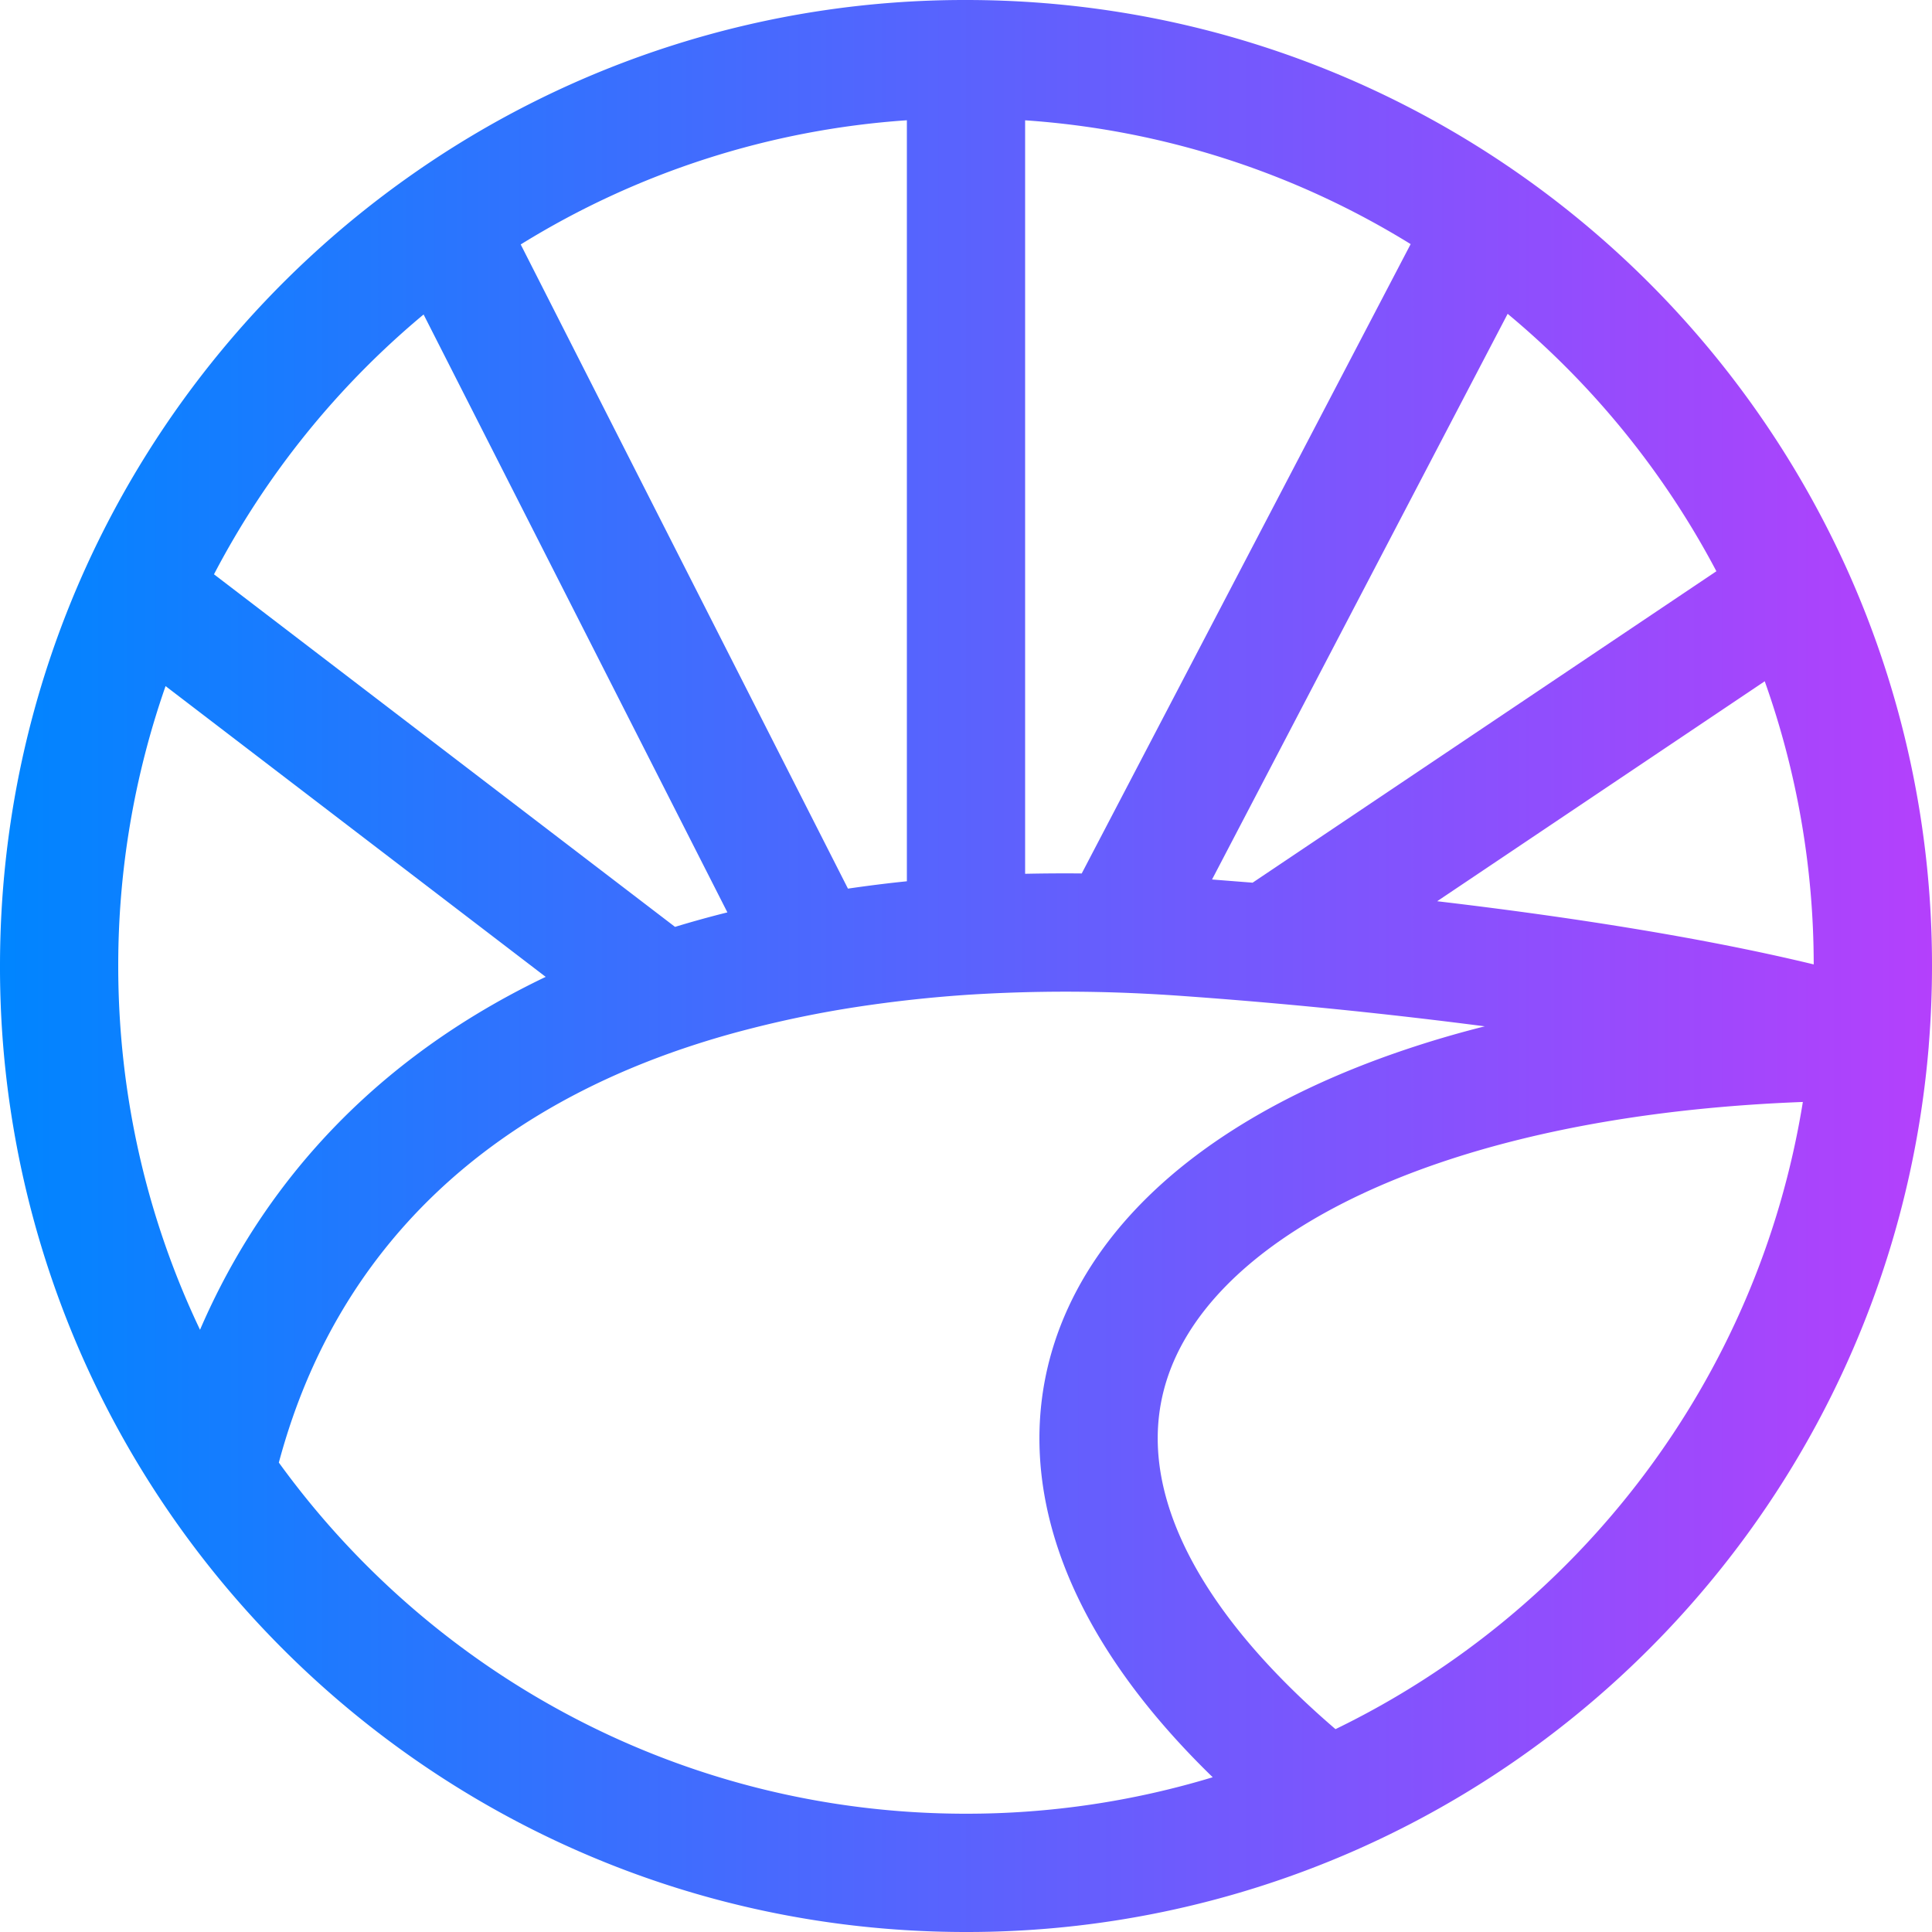 <svg width="40" height="40" fill="none" xmlns="http://www.w3.org/2000/svg"><path fill-rule="evenodd" clip-rule="evenodd" d="M10.781 5.062l6.775 13.336c.398-.058.804-.11 1.22-.152V2.49a17.44 17.44 0 00-7.995 2.571zm10.443-2.571v15.6c.384-.008.775-.011 1.172-.007l6.81-13.03a17.44 17.44 0 00-7.982-2.563zm9.99 4.007l-6.12 11.711.84.066 9.602-6.448a17.631 17.631 0 00-4.322-5.33zm5.323 7.607l-6.782 4.554c2.55.3 5.397.728 7.796 1.308a17.52 17.52 0 00-1.014-5.862zm-5.796 7.144a108.653 108.653 0 00-6.397-.638 35.22 35.22 0 00-1.254-.063 32.124 32.124 0 00-3.01.045 27.36 27.36 0 00-2.344.255l-.188-1.21.188 1.21a22.66 22.66 0 00-2.268.467c-.467.12-.91.254-1.332.397-6.036 2.054-7.754 6.304-8.363 8.569 3.191 4.407 8.375 7.27 14.227 7.27a17.55 17.55 0 005.108-.755c-1.689-1.641-2.796-3.329-3.292-5.019-.652-2.222-.207-4.332 1.143-6.092 1.317-1.716 3.442-3.04 6.09-3.938.539-.183 1.103-.35 1.692-.498zM27.65 35.8c-2.003-1.719-3.078-3.327-3.484-4.713-.425-1.45-.153-2.753.736-3.912.924-1.204 2.563-2.307 4.932-3.11 2.04-.691 4.563-1.139 7.492-1.25-.923 5.73-4.622 10.534-9.676 12.985zm-23.508-8.27c1.022-2.37 3.035-5.333 7.156-7.305l-7.87-6.02A17.523 17.523 0 002.448 20c0 2.697.607 5.25 1.693 7.531zm.288-15.64l9.546 7.3a21.848 21.848 0 011.084-.3L8.77 6.511a17.63 17.63 0 00-4.34 5.38zm4.06-8.248A19.914 19.914 0 0120 0c4.282 0 8.253 1.347 11.508 3.64a20.075 20.075 0 016.712 8.102A19.933 19.933 0 0140 20c0 .554-.023 1.102-.067 1.645l-.001.02c-.62 7.504-5.378 13.83-11.984 16.693A19.937 19.937 0 0120 40c-6.892 0-12.969-3.487-16.564-8.787A19.913 19.913 0 010 20c0-2.94.635-5.734 1.776-8.25A20.074 20.074 0 018.49 3.642z" fill="url(#paint0_linear_1453_877)"/><defs><linearGradient id="paint0_linear_1453_877" x1="0" y1="20" x2="40" y2="20" gradientUnits="userSpaceOnUse"><stop stop-color="#0085FF"/><stop offset="1" stop-color="#B440FC"/></linearGradient></defs></svg>